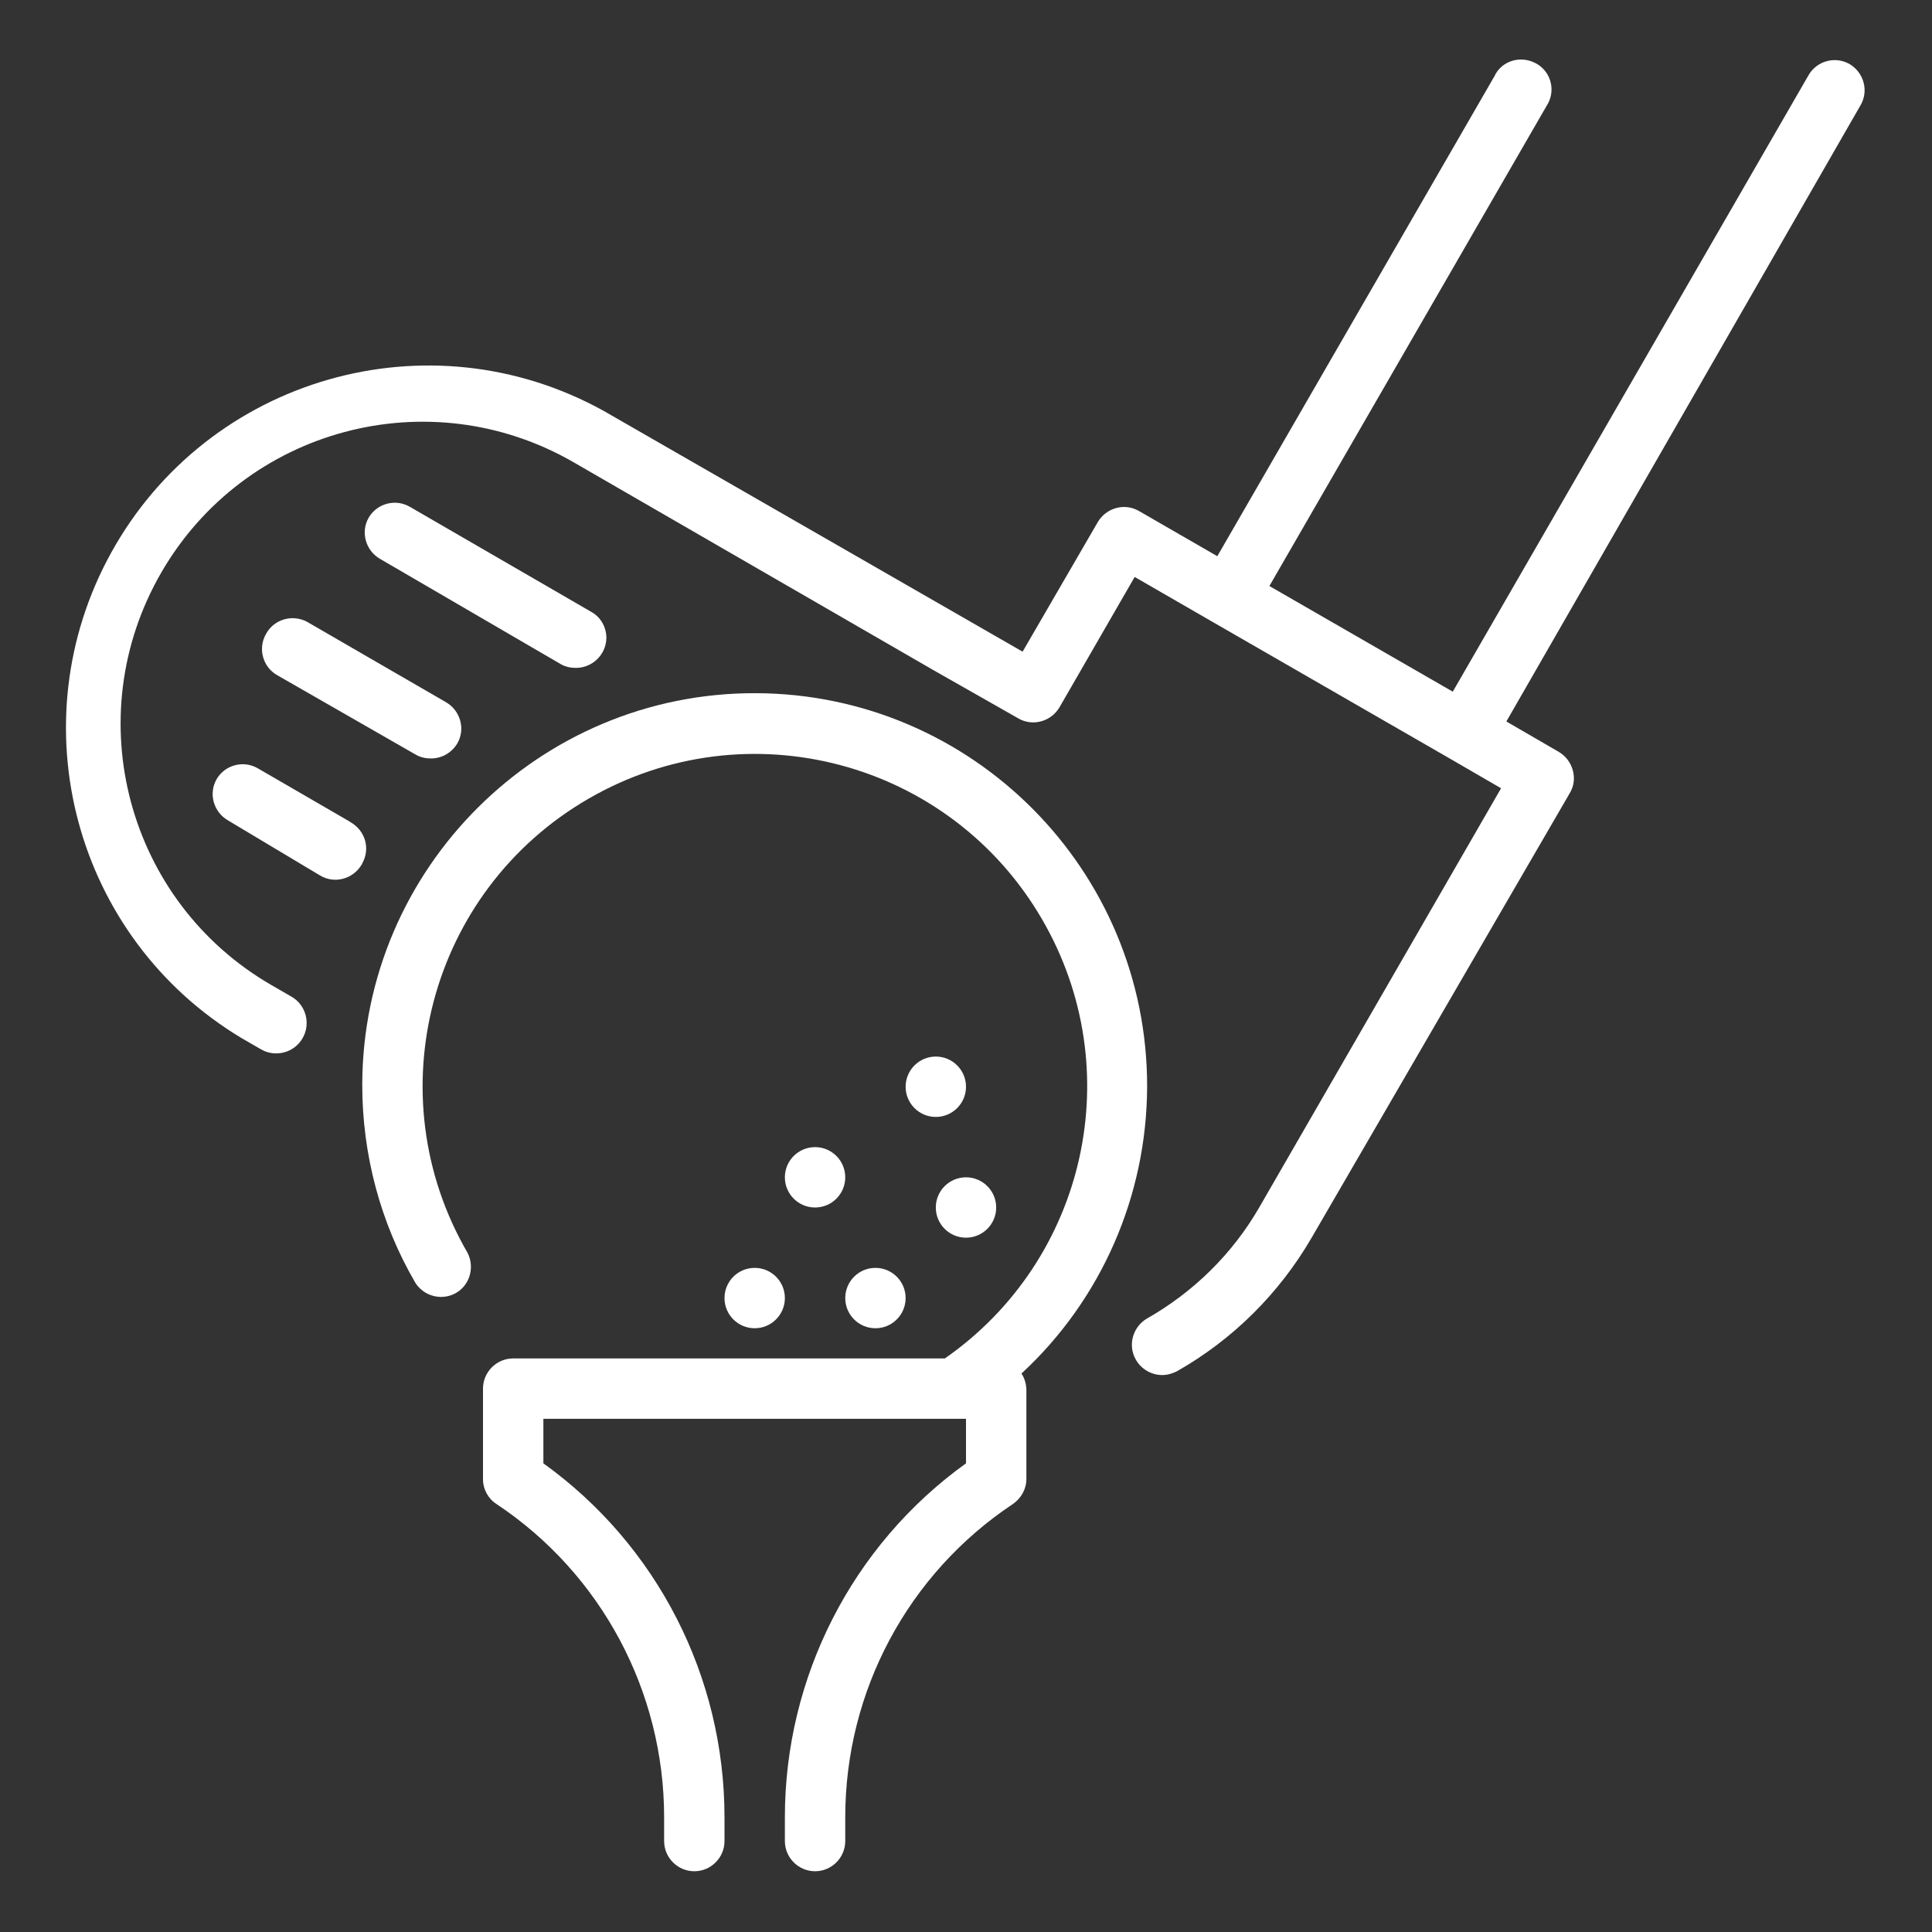 <?xml version="1.0" encoding="utf-8"?>
<!-- Generator: Adobe Illustrator 23.0.6, SVG Export Plug-In . SVG Version: 6.00 Build 0)  -->
<svg version="1.1" id="Layer_1" xmlns="http://www.w3.org/2000/svg" xmlns:xlink="http://www.w3.org/1999/xlink" x="0px" y="0px"
	 viewBox="0 0 512 512" style="enable-background:new 0 0 512 512;" xml:space="preserve">
<rect x="0" y="0" width="512" height="512" fill="#333333" stroke="none"/>
<style type="text/css">
	.st0{fill:#FFFFFF;}
</style>
<circle class="st0" cx="200" cy="344" r="8"/>
<circle class="st0" cx="232" cy="344" r="8"/>
<circle class="st0" cx="256" cy="320" r="8"/>
<circle class="st0" cx="216" cy="312" r="8"/>
<circle class="st0" cx="248" cy="288" r="8"/>
<path class="st0" d="M490.2,17c-3.8-2.2-8.7-0.9-10.9,2.9c0,0,0,0,0,0L385,183.3l-48.6-28L409.9,28c2.4-3.7,1.3-8.7-2.5-11
	s-8.7-1.3-11,2.5c-0.1,0.2-0.2,0.4-0.3,0.6l-73.5,127.3l-20.8-12c-3.8-2.2-8.7-0.8-10.9,3L271,172.7l-111-63.8
	C113.6,83.2,55.2,100,29.5,146.4c-25,45.2-9.8,102.1,34.5,128.7l5.2,3c3.8,2.2,8.8,0.9,11-3c2.2-3.8,0.9-8.8-3-11l-5.2-3
	c-38.3-22.1-51.4-71-29.3-109.3c22.1-38.3,71-51.4,109.3-29.3l95.2,55l22.7,12.9c3.8,2.2,8.7,0.8,10.9-3l19.9-34.5l20.8,12l62.5,36
	l13.8,8L333.7,320c-7.1,12.3-17.4,22.4-29.7,29.4c-3.8,2.2-5.2,7.1-3,10.9c1.4,2.5,4.1,4.1,7,4.1c1.4,0,2.7-0.4,3.9-1
	c14.8-8.4,27.1-20.6,35.7-35.4L416,210.2c1.1-1.8,1.4-4,0.8-6.1c-0.6-2.1-1.9-3.8-3.8-4.9l-13.8-8L493,28
	C495.3,24.2,494,19.3,490.2,17C490.2,17,490.2,17,490.2,17L490.2,17z"/>
<path class="st0" d="M92.8,217.8l-24.5-14.2c-3.8-2.2-8.7-0.9-10.9,2.9c0,0,0,0,0,0c-2.2,3.8-0.8,8.7,3,10.9L84.8,232
	c3.8,2.3,8.7,1,11-2.8c0.1-0.1,0.2-0.3,0.2-0.4c2.2-3.9,0.8-8.7-3.1-10.9C92.9,217.9,92.8,217.9,92.8,217.8z"/>
<path class="st0" d="M70.5,168c-2.2,3.8-0.9,8.7,2.9,10.9l36.8,21.1c1.2,0.7,2.6,1,4,1c2.9,0,5.5-1.5,7-4c2.2-3.8,0.8-8.7-3-10.9
	l-36.8-21.3C77.5,162.7,72.6,164.1,70.5,168C70.5,168,70.5,168,70.5,168L70.5,168z"/>
<path class="st0" d="M148.6,176c1.2,0.7,2.6,1,4,1c4.4,0,8-3.5,8.1-7.9c0-2.9-1.5-5.6-4.1-7l-48-27.8c-3.8-2.2-8.7-0.9-10.9,2.9
	c0,0,0,0,0,0c-2.2,3.8-0.8,8.7,3,10.9L148.6,176z"/>
<path class="st0" d="M304,288c0.1-57.4-46.3-104.1-103.7-104.3S96.1,230.1,96,287.5c0,18.4,4.8,36.6,14.1,52.5
	c2.4,3.7,7.3,4.8,11,2.5c3.5-2.2,4.7-6.8,2.8-10.5c-24.4-42-10.1-95.9,32-120.3s95.9-10.1,120.3,32c23,39.6,11.8,90.1-25.8,116.3
	H136c-4.4,0-8,3.6-8,8v24c0,2.7,1.4,5.2,3.6,6.6c27.8,18.5,44.4,49.7,44.4,83v6.3c0,4.4,3.6,8,8,8s8-3.6,8-8v-6.3
	c0-37.2-17.8-72.1-48-93.8V376h112v11.8c-30.2,21.7-48,56.7-48,93.8v6.3c0,4.4,3.6,8,8,8s8-3.6,8-8v-6.3c0-33.4,16.6-64.5,44.4-83
	c2.2-1.5,3.6-4,3.6-6.6v-24c-0.1-1.4-0.5-2.8-1.3-4C291.9,344.4,303.9,316.9,304,288z"/>
</svg>
